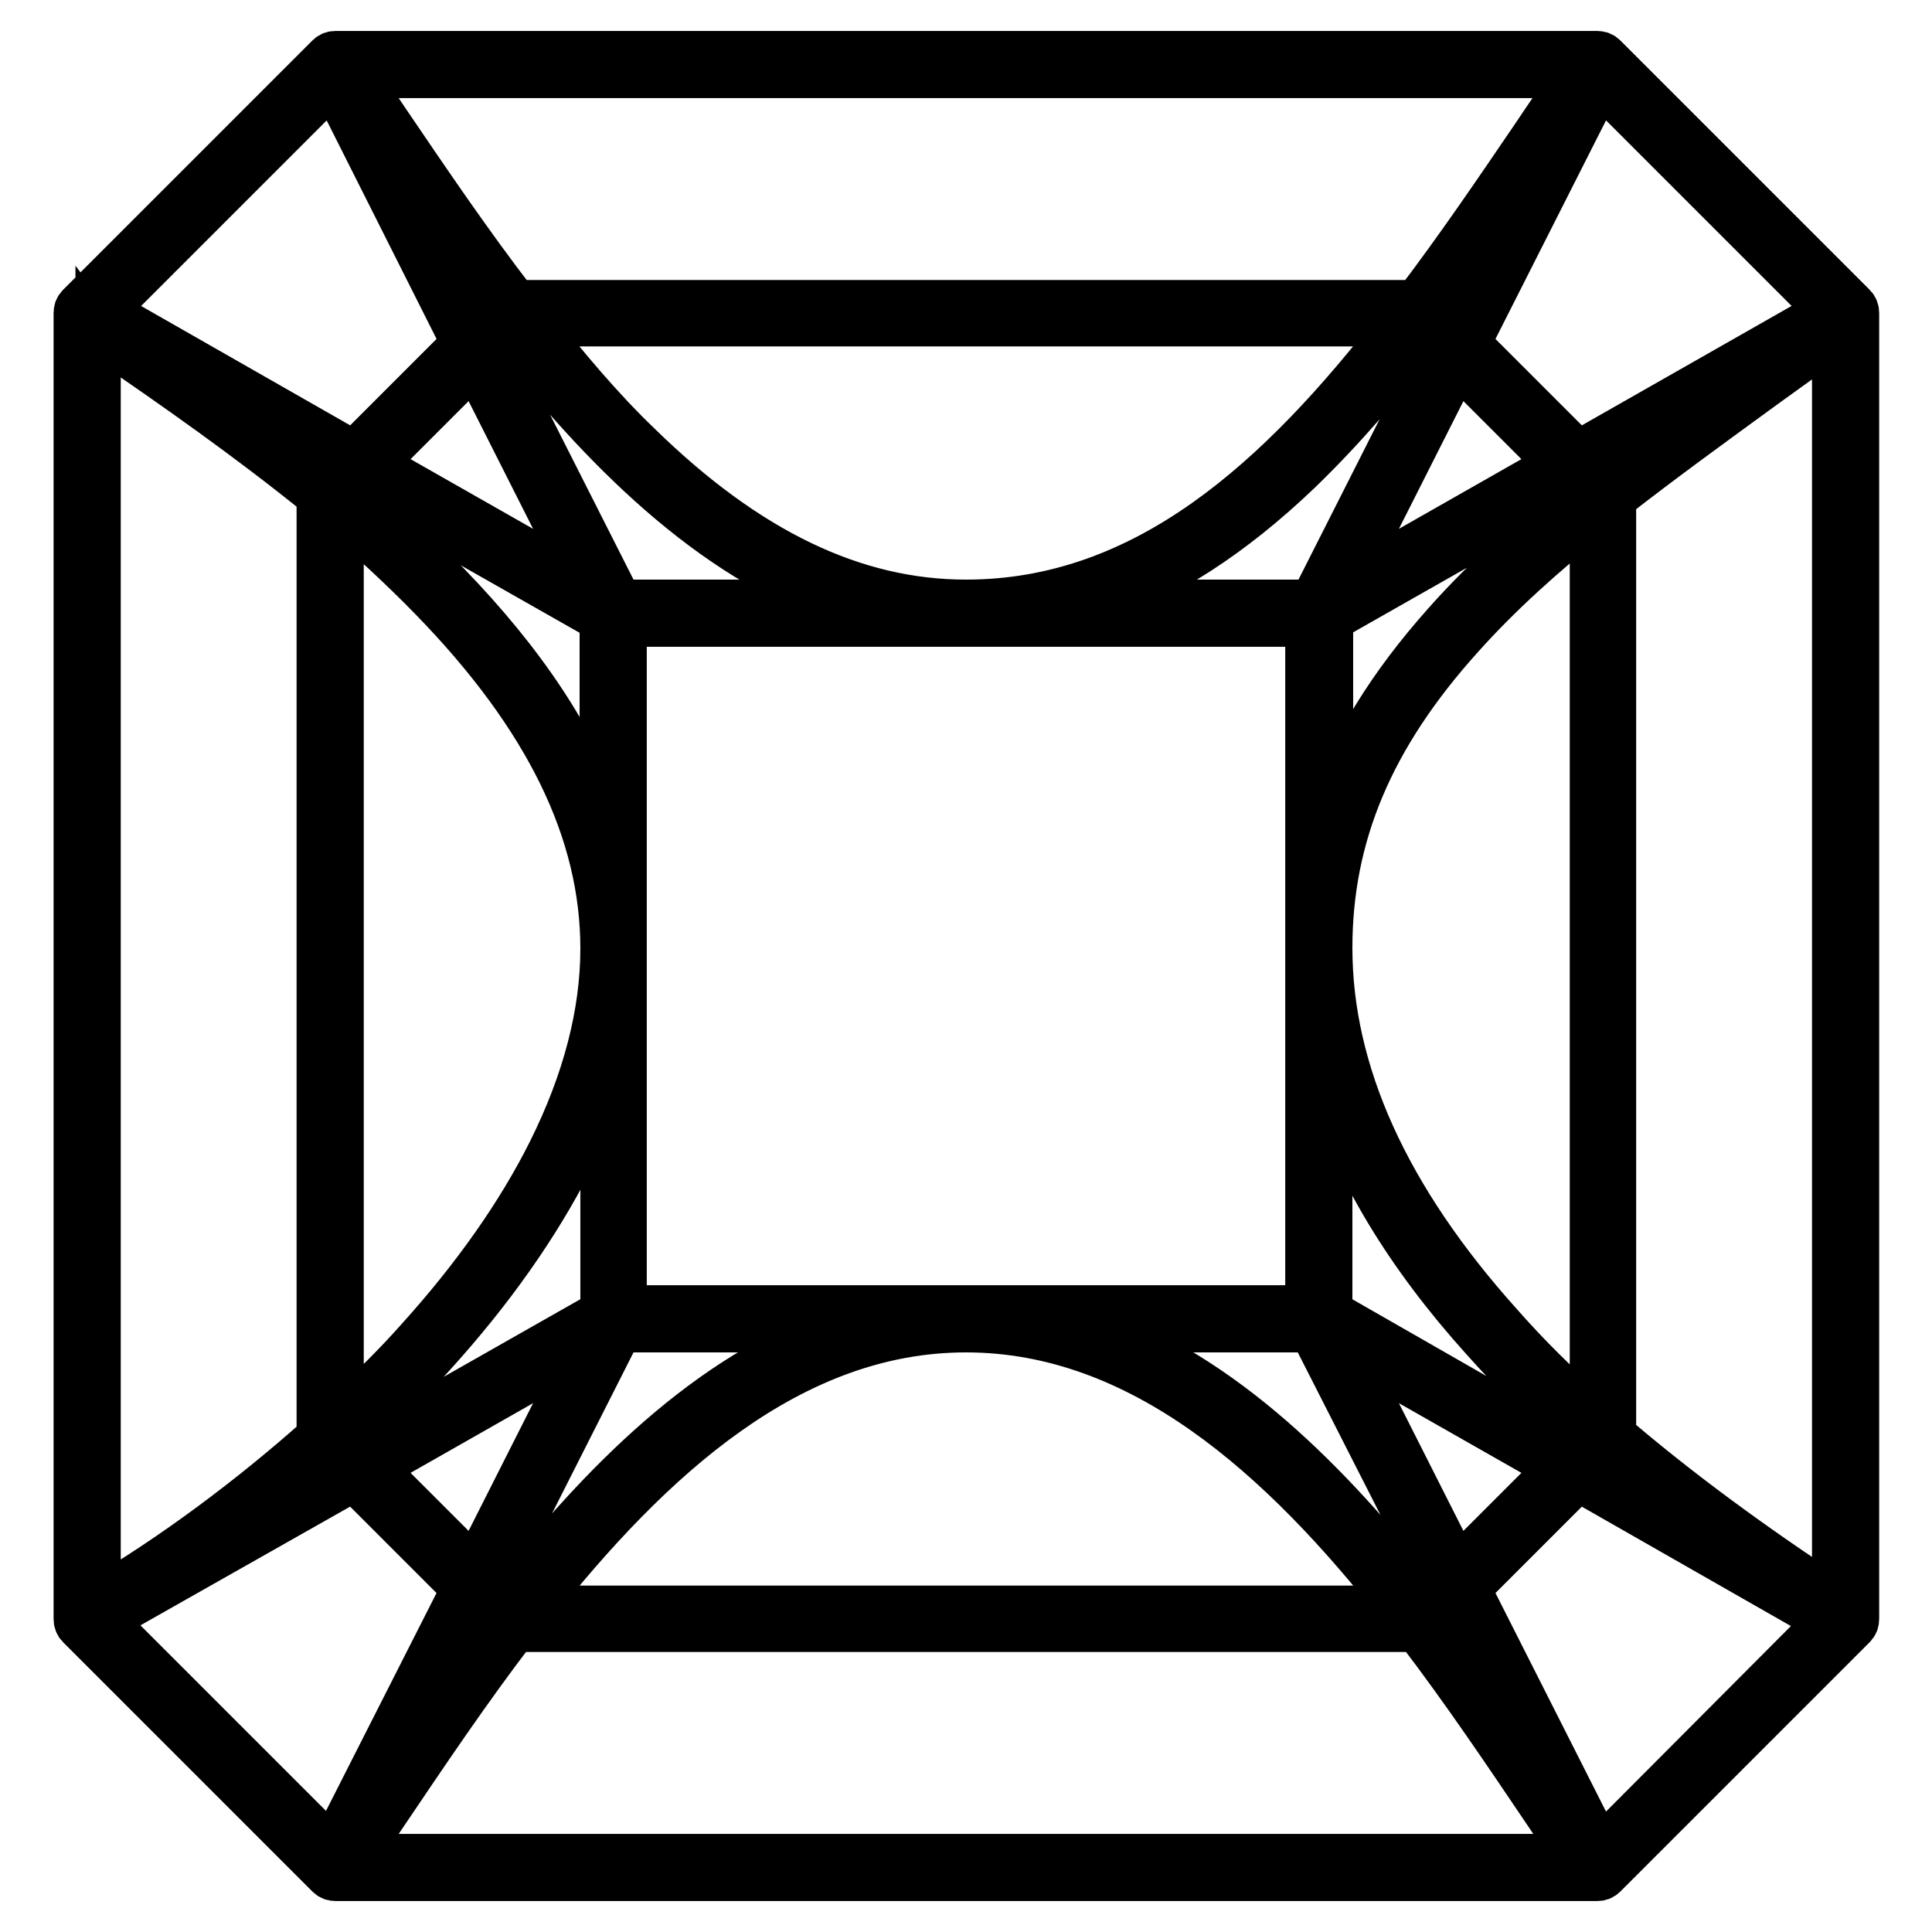 <?xml version="1.0" encoding="utf-8"?>
<!-- Svg Vector Icons : http://www.onlinewebfonts.com/icon -->
<!DOCTYPE svg PUBLIC "-//W3C//DTD SVG 1.1//EN" "http://www.w3.org/Graphics/SVG/1.1/DTD/svg11.dtd">
<svg version="1.1" xmlns="http://www.w3.org/2000/svg" xmlns:xlink="http://www.w3.org/1999/xlink" x="0px" y="0px" viewBox="0 0 256 256" enable-background="new 0 0 256 256" xml:space="preserve">
<g> <path stroke-width="6" fill-opacity="0" stroke="#000000"  d="M245.6,40.5l-33-33c-0.3-0.3-0.6-0.4-1-0.4H44.5c-0.4,0-0.7,0.1-1,0.4l-33,33c-0.3,0.3-0.4,0.6-0.4,1v173 c0,0.4,0.1,0.7,0.4,1l33,33c0.3,0.3,0.6,0.4,1,0.4h167.1c0.4,0,0.7-0.1,1-0.4l33-33c0.3-0.3,0.4-0.6,0.4-1v-173 C246,41.1,245.9,40.8,245.6,40.5L245.6,40.5z M82.7,82.7h90.6v90.6H82.7V82.7z M176.2,82.1l32.4-18.4l1.6,1.6 c-6.9,5.6-13.3,11.2-18.7,17.3c-7.3,8.2-12.4,16.4-15.2,24.9V82.1z M178.2,77.6l14.9-29.5l13.4,13.4L178.2,77.6z M173.9,79.8h-28.7 c9.2-3.1,18.1-8.9,26.9-17.3c5.8-5.6,11.3-12,16.5-18.8L191,46L173.9,79.8z M190.3,41.3c3.5-4.7,6.9-9.5,10.3-14.4l-8.3,16.4 L190.3,41.3z M128,79.8c-14.8,0-29-6.8-43.4-20.9c-5-4.8-9.6-10.3-14.1-16h115C169.6,63.5,151.8,79.8,128,79.8L128,79.8z  M67.4,43.6c12.4,15.9,26.7,30.2,43.8,36.2H82.1L65,46L67.4,43.6z M63.7,43.3l-8-15.8c3.2,4.6,6.5,9.3,10,13.8L63.7,43.3z  M77.8,77.6L49.5,61.5l13.4-13.4L77.8,77.6z M79.8,82.1v26.5c-3.5-10.4-10.4-20.8-20.6-31.3C55.1,73,50.6,68.9,46,65.1l1.4-1.4 L79.8,82.1z M43.7,63.2c-2.6-2.1-5.3-4.2-7.9-6.2l9,5.1L43.7,63.2z M57.2,79.3c15.3,15.7,22.7,30.9,22.7,46.4 c0,8.6-2.4,17.7-7,26.9c-4.1,8.2-10,16.6-17.5,24.9c-3.1,3.5-6.6,6.9-10.2,10.3V68.1C49.3,71.6,53.4,75.4,57.2,79.3z M43.8,192.8 l1,1l-6.5,3.7C40.2,196,42,194.4,43.8,192.8z M46,190.9c4.1-3.7,8-7.6,11.5-11.5c7.7-8.5,13.7-17.1,18-25.5 c1.8-3.6,3.3-7.2,4.4-10.8v30.8l-32.4,18.4L46,190.9z M77.8,178.4l-14.9,29.5l-13.4-13.4L77.8,178.4z M82.1,176.2h29 c-17.1,5.9-31.4,20.2-43.8,36.1L65,210L82.1,176.2L82.1,176.2z M65.6,214.6c-3.4,4.5-6.7,9-9.8,13.5l7.8-15.5L65.6,214.6z  M128,176.2c23.2,0,41.9,16.9,57.6,36.9H70.5C86.2,193.2,104.8,176.2,128,176.2z M188.6,212.3c-12.4-15.9-26.7-30.2-43.8-36.1h29 L191,210L188.6,212.3L188.6,212.3z M192.4,212.7l7.8,15.5c-3.1-4.5-6.4-9.1-9.8-13.5L192.4,212.7z M178.2,178.4l28.3,16.1 l-13.4,13.4L178.2,178.4z M176.2,173.9v-30.1c3.5,11.2,10.3,22.5,20.3,33.6c4,4.5,8.6,9,13.6,13.4l-1.6,1.6L176.2,173.9z  M212.4,192.7c2.3,2,4.7,3.9,7.2,5.9l-8.4-4.8L212.4,192.7L212.4,192.7z M198.7,175.4c-14.9-16.6-22.5-33.3-22.5-49.8 c0-14.9,5.5-28,17.4-41.2c5-5.6,10.9-10.9,17.4-16.1v119.3C206.4,183.6,202.3,179.5,198.7,175.4z M212.5,63.4l-1.3-1.3l11.9-6.7 C219.4,58.1,215.9,60.7,212.5,63.4z M209.1,60.1l-14.6-14.6L212,10.9l30.3,30.3L209.1,60.1z M203.3,18c-5.1,7.5-10.2,15-15.6,22.1 H68.3c-6.1-7.9-11.7-16.2-17-24c-1.4-2.1-2.8-4.1-4.2-6.1h161.6C207,12.6,205.1,15.3,203.3,18L203.3,18z M61.5,45.5L46.9,60.1 L13.8,41.2l30.3-30.3L61.5,45.5z M14.3,45.2c8.6,5.9,18.5,12.8,28,20.5v124.7c-9.1,8.1-19.3,15.7-29.3,21.6V44.2 C13.3,44.6,13.8,44.9,14.3,45.2z M46.9,195.9l14.6,14.6l-17.5,34.5l-30.3-30.3L46.9,195.9z M50.9,240.5c5.4-8,11.1-16.5,17.3-24.6 h119.6c6.2,8.1,11.9,16.6,17.3,24.6c1.3,1.9,2.5,3.7,3.7,5.5H47.2C48.4,244.3,49.6,242.4,50.9,240.5z M194.5,210.5l14.6-14.6 l33.1,18.9L212,245.1L194.5,210.5z M213.8,190.2V66c6.4-5,13.3-10,20.3-15.1c2.9-2.1,6-4.3,9-6.5v167.5 C231.8,204.5,222.1,197.3,213.8,190.2z"/></g>
</svg>